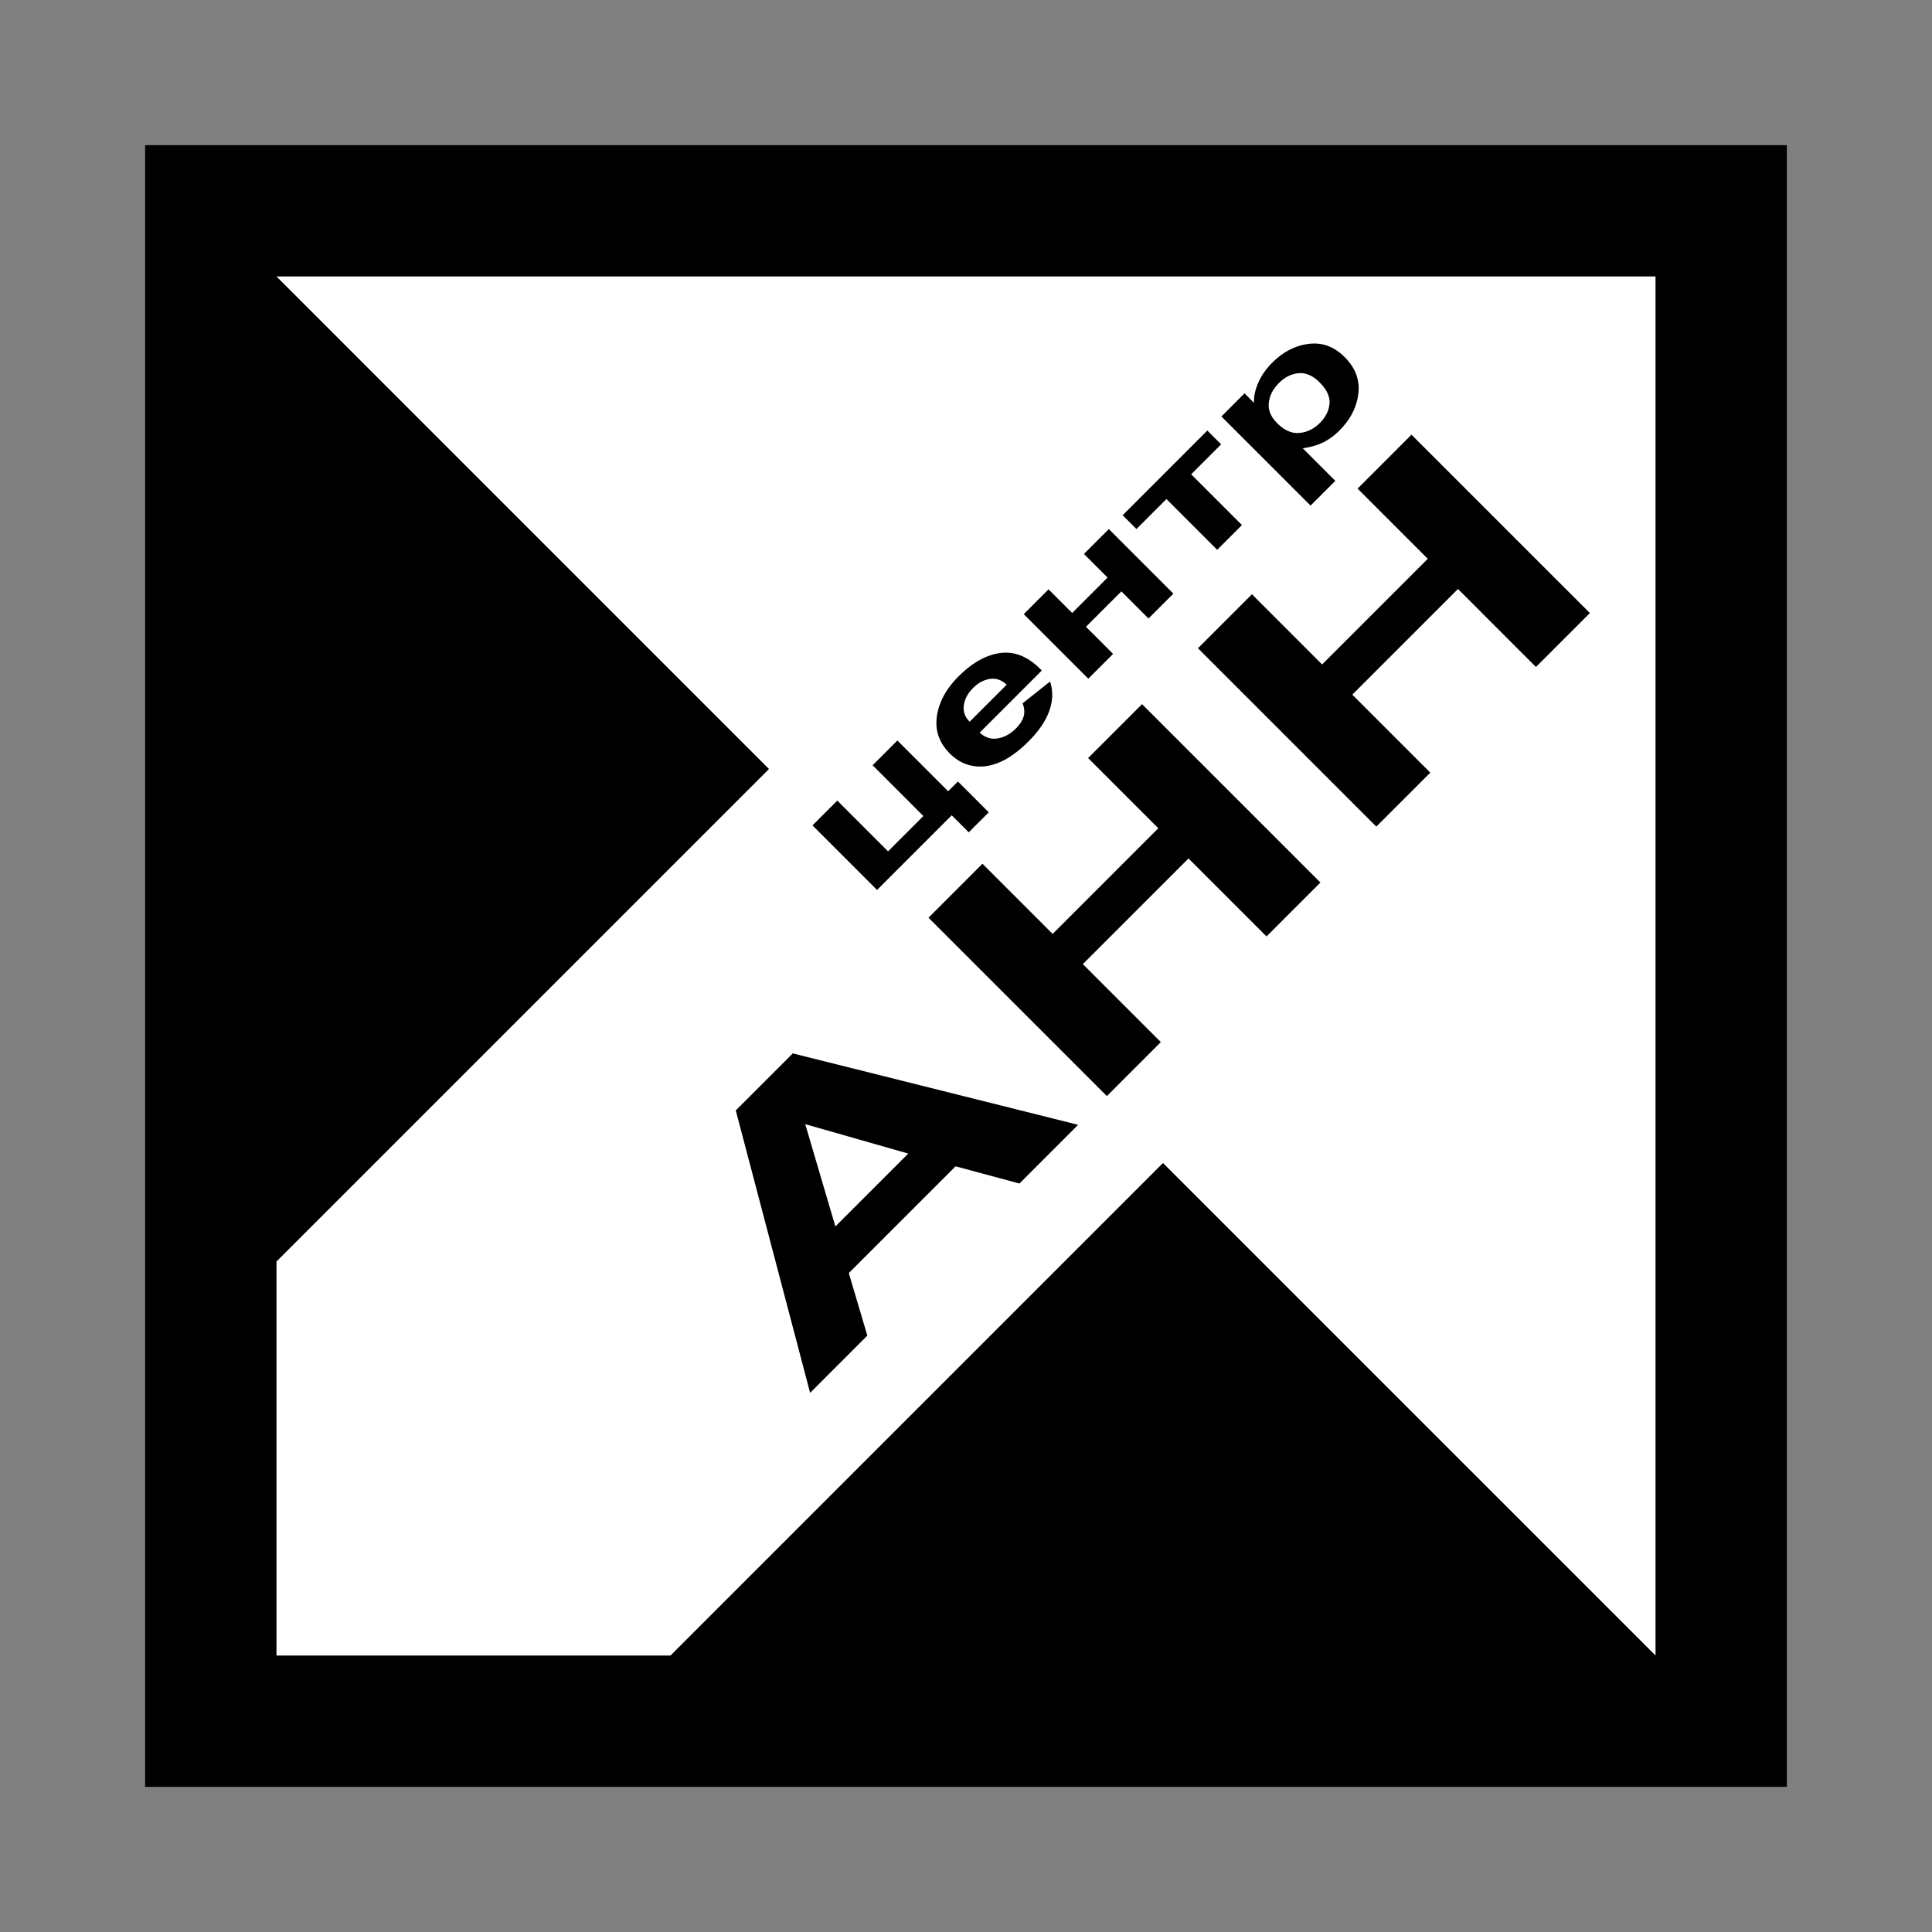 <svg xmlns="http://www.w3.org/2000/svg" width="2500" height="2500" viewBox="0 0 192.756 192.756"><rect x="0" y="0" width="192.756" height="192.756" fill="#808080" stroke="none"/><path fill="#fff" fill-opacity="0" d="M0 192.756h192.756V0H0v192.756z"/><path d="M14.48 178.275h163.794V14.481H14.48v163.794z"/><path fill-rule="evenodd" clip-rule="evenodd" fill="#fff" d="M165.172 27.584H27.584l49.138 49.139-49.138 49.138v39.311h39.311l49.137-49.139 49.14 49.139V27.584z"/><path d="M107.565 112.223l-5.856 5.857-6.371-1.717-10.653 10.652 1.848 6.24-5.708 5.709-7.417-28.178 5.689-5.689 28.468 7.126zm-16.948 2.869l-10.278-2.934 3.007 10.205 7.271-7.271zM110.433 109.355L92.636 91.559l5.385-5.385 7.002 7.003 10.541-10.542-7.002-7.003 5.38-5.379 17.796 17.797-5.378 5.379-7.783-7.781-10.541 10.541 7.781 7.782-5.384 5.384zM137.316 82.472L119.52 64.675l5.385-5.385 7.003 7.002 10.541-10.541-7.003-7.003 5.379-5.379 17.798 17.797-5.38 5.379-7.781-7.782-10.541 10.542 7.781 7.782-5.386 5.385zM81.062 82.349l2.474-2.473 5.065 5.064 3.523-3.523-5.064-5.065 2.473-2.473 5.064 5.064.976-.975 3.074 3.075-1.996 1.996-1.697-1.698-7.45 7.449-6.442-6.441zM102.02 70.175l2.747-2.18c.305.942.281 1.914-.078 2.923-.354 1.009-1.048 2.026-2.074 3.052-1.624 1.624-3.188 2.459-4.703 2.507-1.201.03-2.25-.403-3.144-1.295-1.068-1.068-1.5-2.31-1.294-3.725.203-1.412.924-2.738 2.161-3.974 1.389-1.39 2.802-2.169 4.24-2.34 1.435-.167 2.788.418 4.062 1.757l-6.191 6.192c.522.487 1.113.683 1.774.581.663-.1 1.281-.436 1.849-1.003.387-.387.639-.784.758-1.193.116-.411.083-.847-.107-1.302zm-1.582-1.863c-.513-.477-1.071-.669-1.679-.574-.608.094-1.165.396-1.67.899-.54.54-.847 1.121-.927 1.744-.083.62.112 1.163.583 1.622l3.693-3.691zM102.139 61.273l2.472-2.474 2.359 2.359 3.533-3.533-2.358-2.358 2.482-2.482 6.44 6.441-2.481 2.482-2.706-2.706-3.533 3.533 2.707 2.706-2.473 2.473-6.442-6.441zM112.007 51.404l8.449-8.449 1.377 1.377-2.989 2.989 5.065 5.065-2.471 2.47-5.064-5.065-2.99 2.99-1.377-1.377zM121.86 41.55l2.306-2.305.946.946c-.027-.622.114-1.29.424-2.001.308-.713.772-1.382 1.395-2.003 1.083-1.084 2.299-1.711 3.638-1.879 1.344-.17 2.538.27 3.587 1.318 1.074 1.074 1.529 2.292 1.366 3.648-.166 1.358-.792 2.581-1.876 3.664a6.206 6.206 0 0 1-1.616 1.194c-.56.274-1.242.473-2.052.595l3.247 3.246-2.471 2.47-8.894-8.893zm5.56.666c.722.723 1.466 1.052 2.226.978.761-.068 1.442-.401 2.042-1.002.573-.573.892-1.21.955-1.907.065-.698-.265-1.412-.988-2.135-.677-.677-1.376-.98-2.096-.914-.721.066-1.37.389-1.949.968-.604.603-.945 1.264-1.021 1.986-.079.72.199 1.395.831 2.026z" fill-rule="evenodd" clip-rule="evenodd"/></svg>

